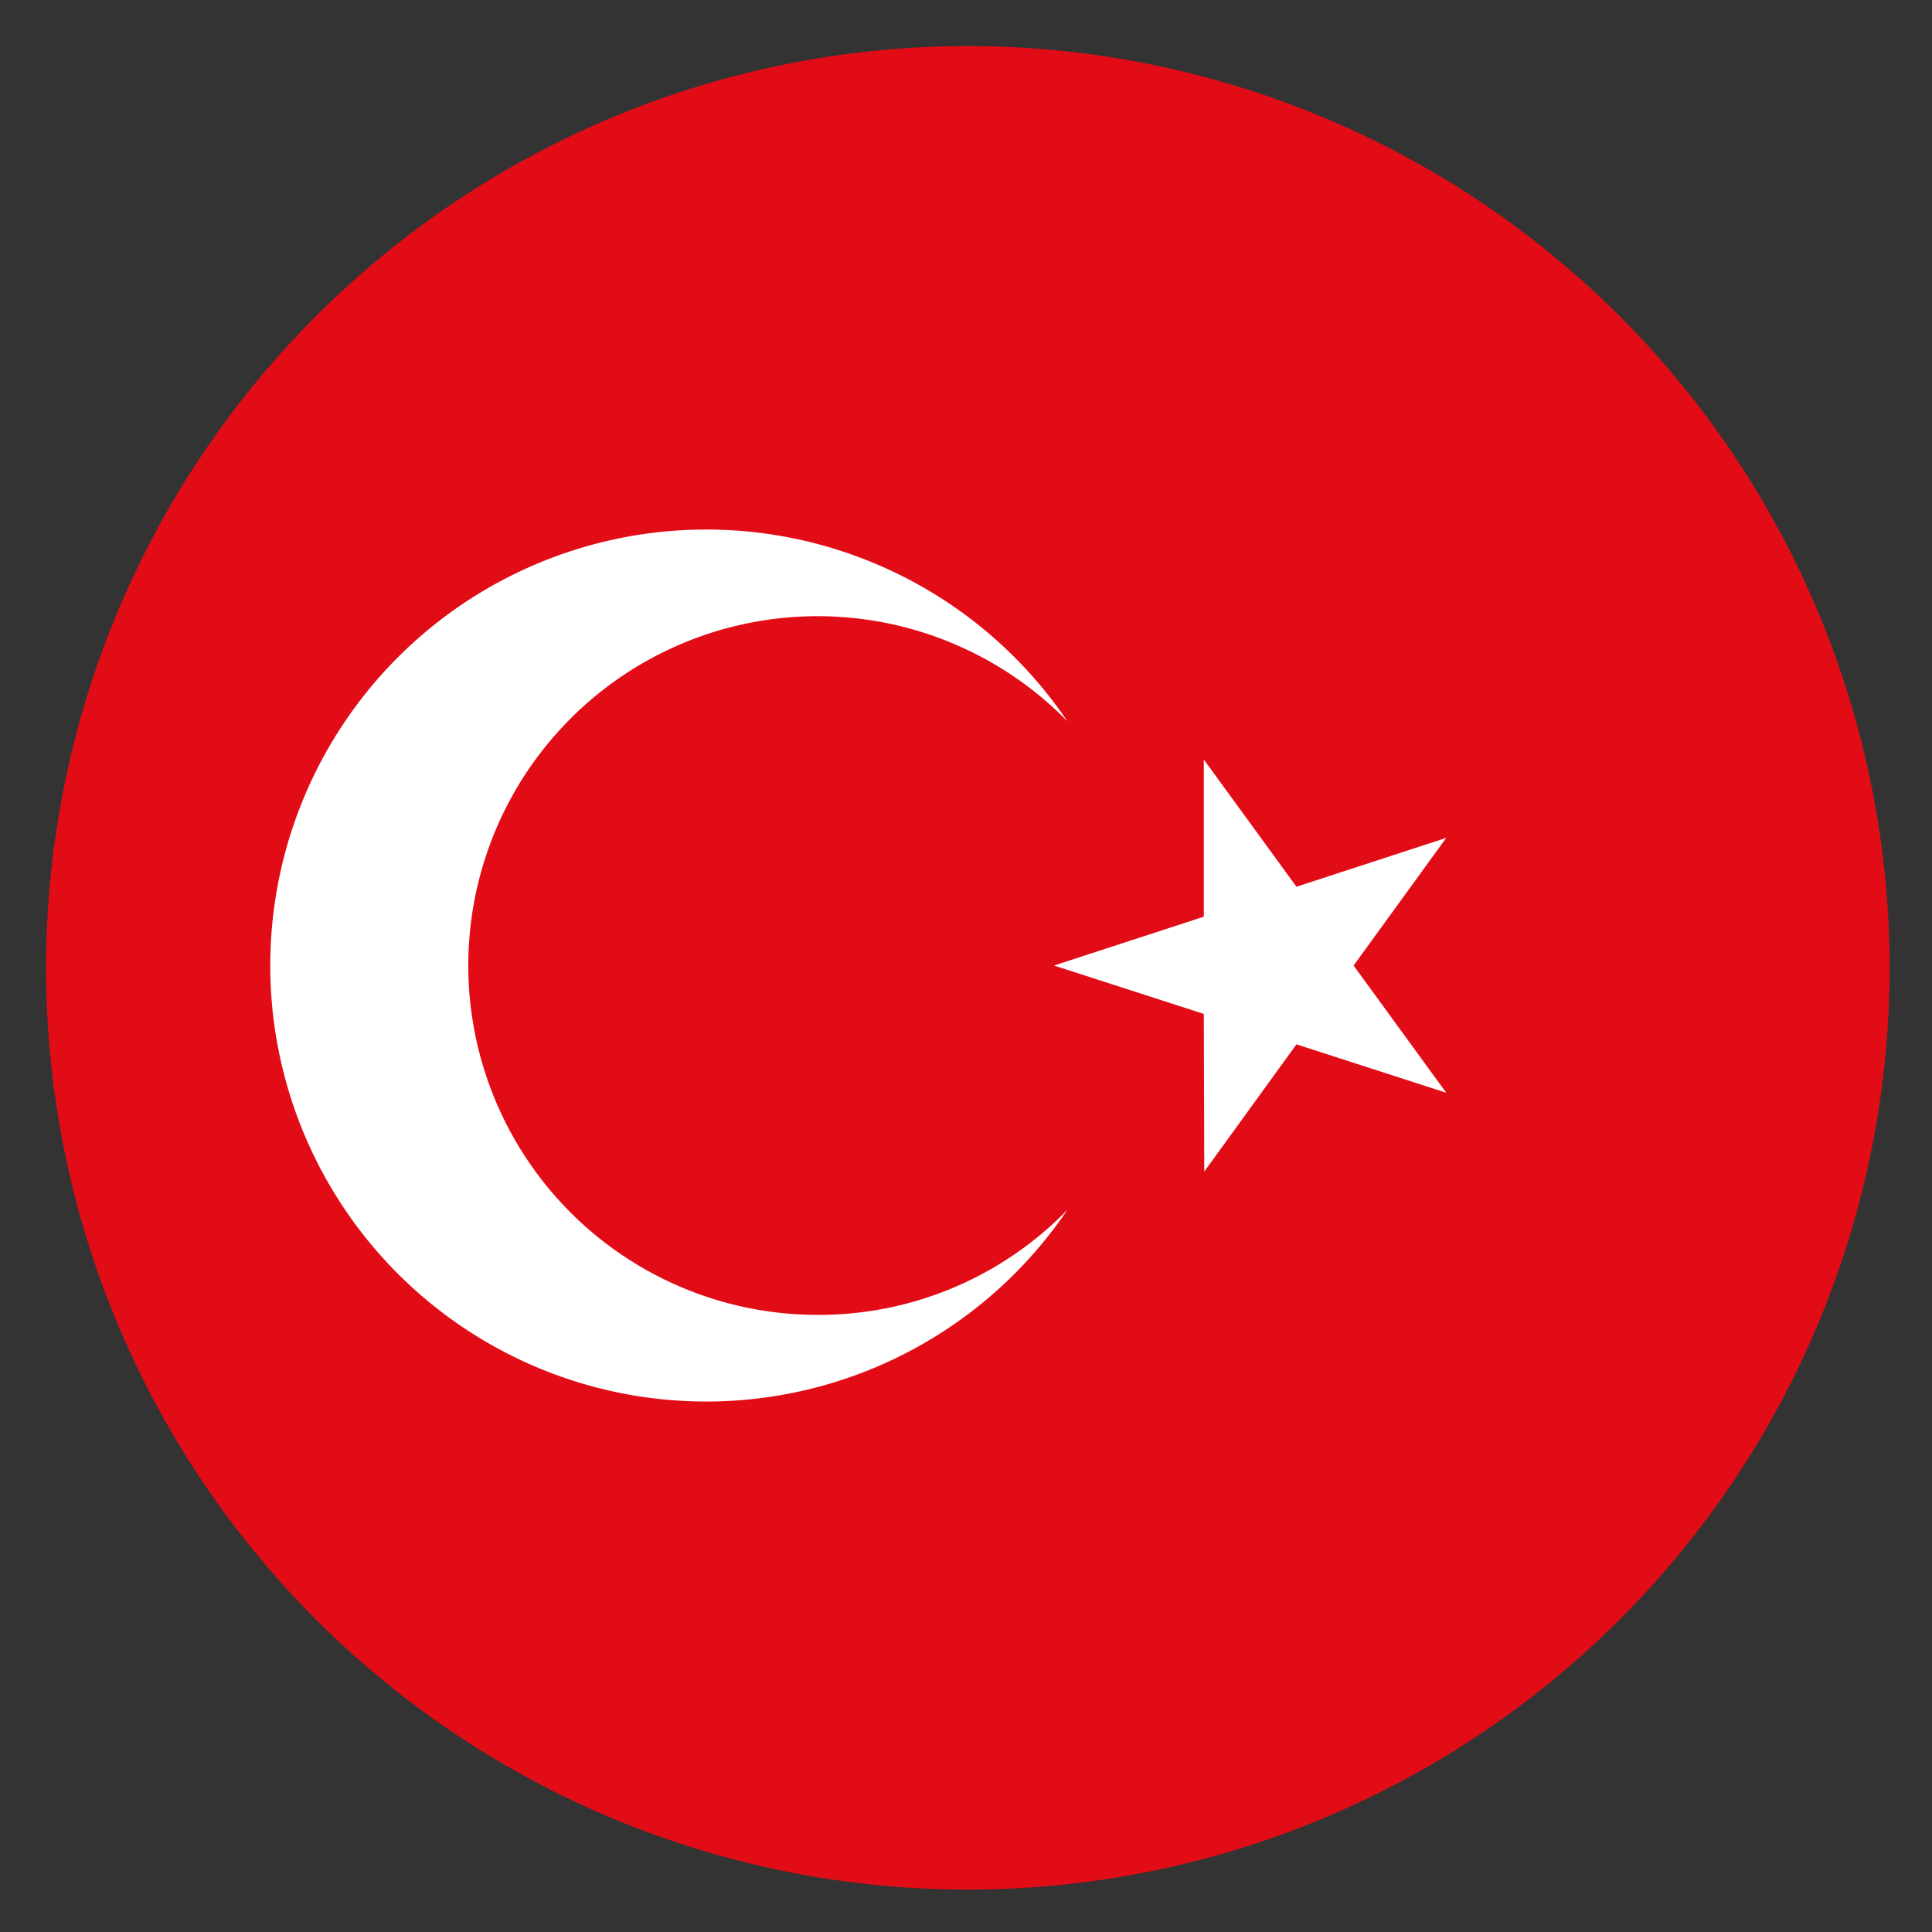 <svg id="Layer_1" data-name="Layer 1" xmlns="http://www.w3.org/2000/svg" viewBox="0 0 41.92 41.92"><rect x="0" y="0" width="41.92" height="41.92" fill="#333333" stroke="none"/><defs><style>.cls-1{fill:#e20c17;}.cls-2{fill:#fff;}.cls-3{fill:none;}</style></defs><path d="M31.45,10.59c6.49,6.5,7.06,16.49,1.26,22.29s-15.8,5.23-22.29-1.26-7-16.49-1.26-22.29S25,4.1,31.45,10.59Z"/><path class="cls-1" d="M21,41A20,20,0,1,1,41,21,20,20,0,0,1,21,41Z"/><path class="cls-2" d="M17.74,28.53a7.58,7.58,0,1,1,5.42-12.88,9.46,9.46,0,1,0,0,10.6A7.52,7.52,0,0,1,17.74,28.53Z"/><polygon class="cls-2" points="31.38 23.71 28.13 22.66 26.13 25.42 26.12 22 22.87 20.95 26.12 19.89 26.12 16.48 28.13 19.24 31.38 18.18 29.37 20.95 31.38 23.71"/><circle class="cls-3" cx="20.96" cy="20.96" r="20.83"/></svg>